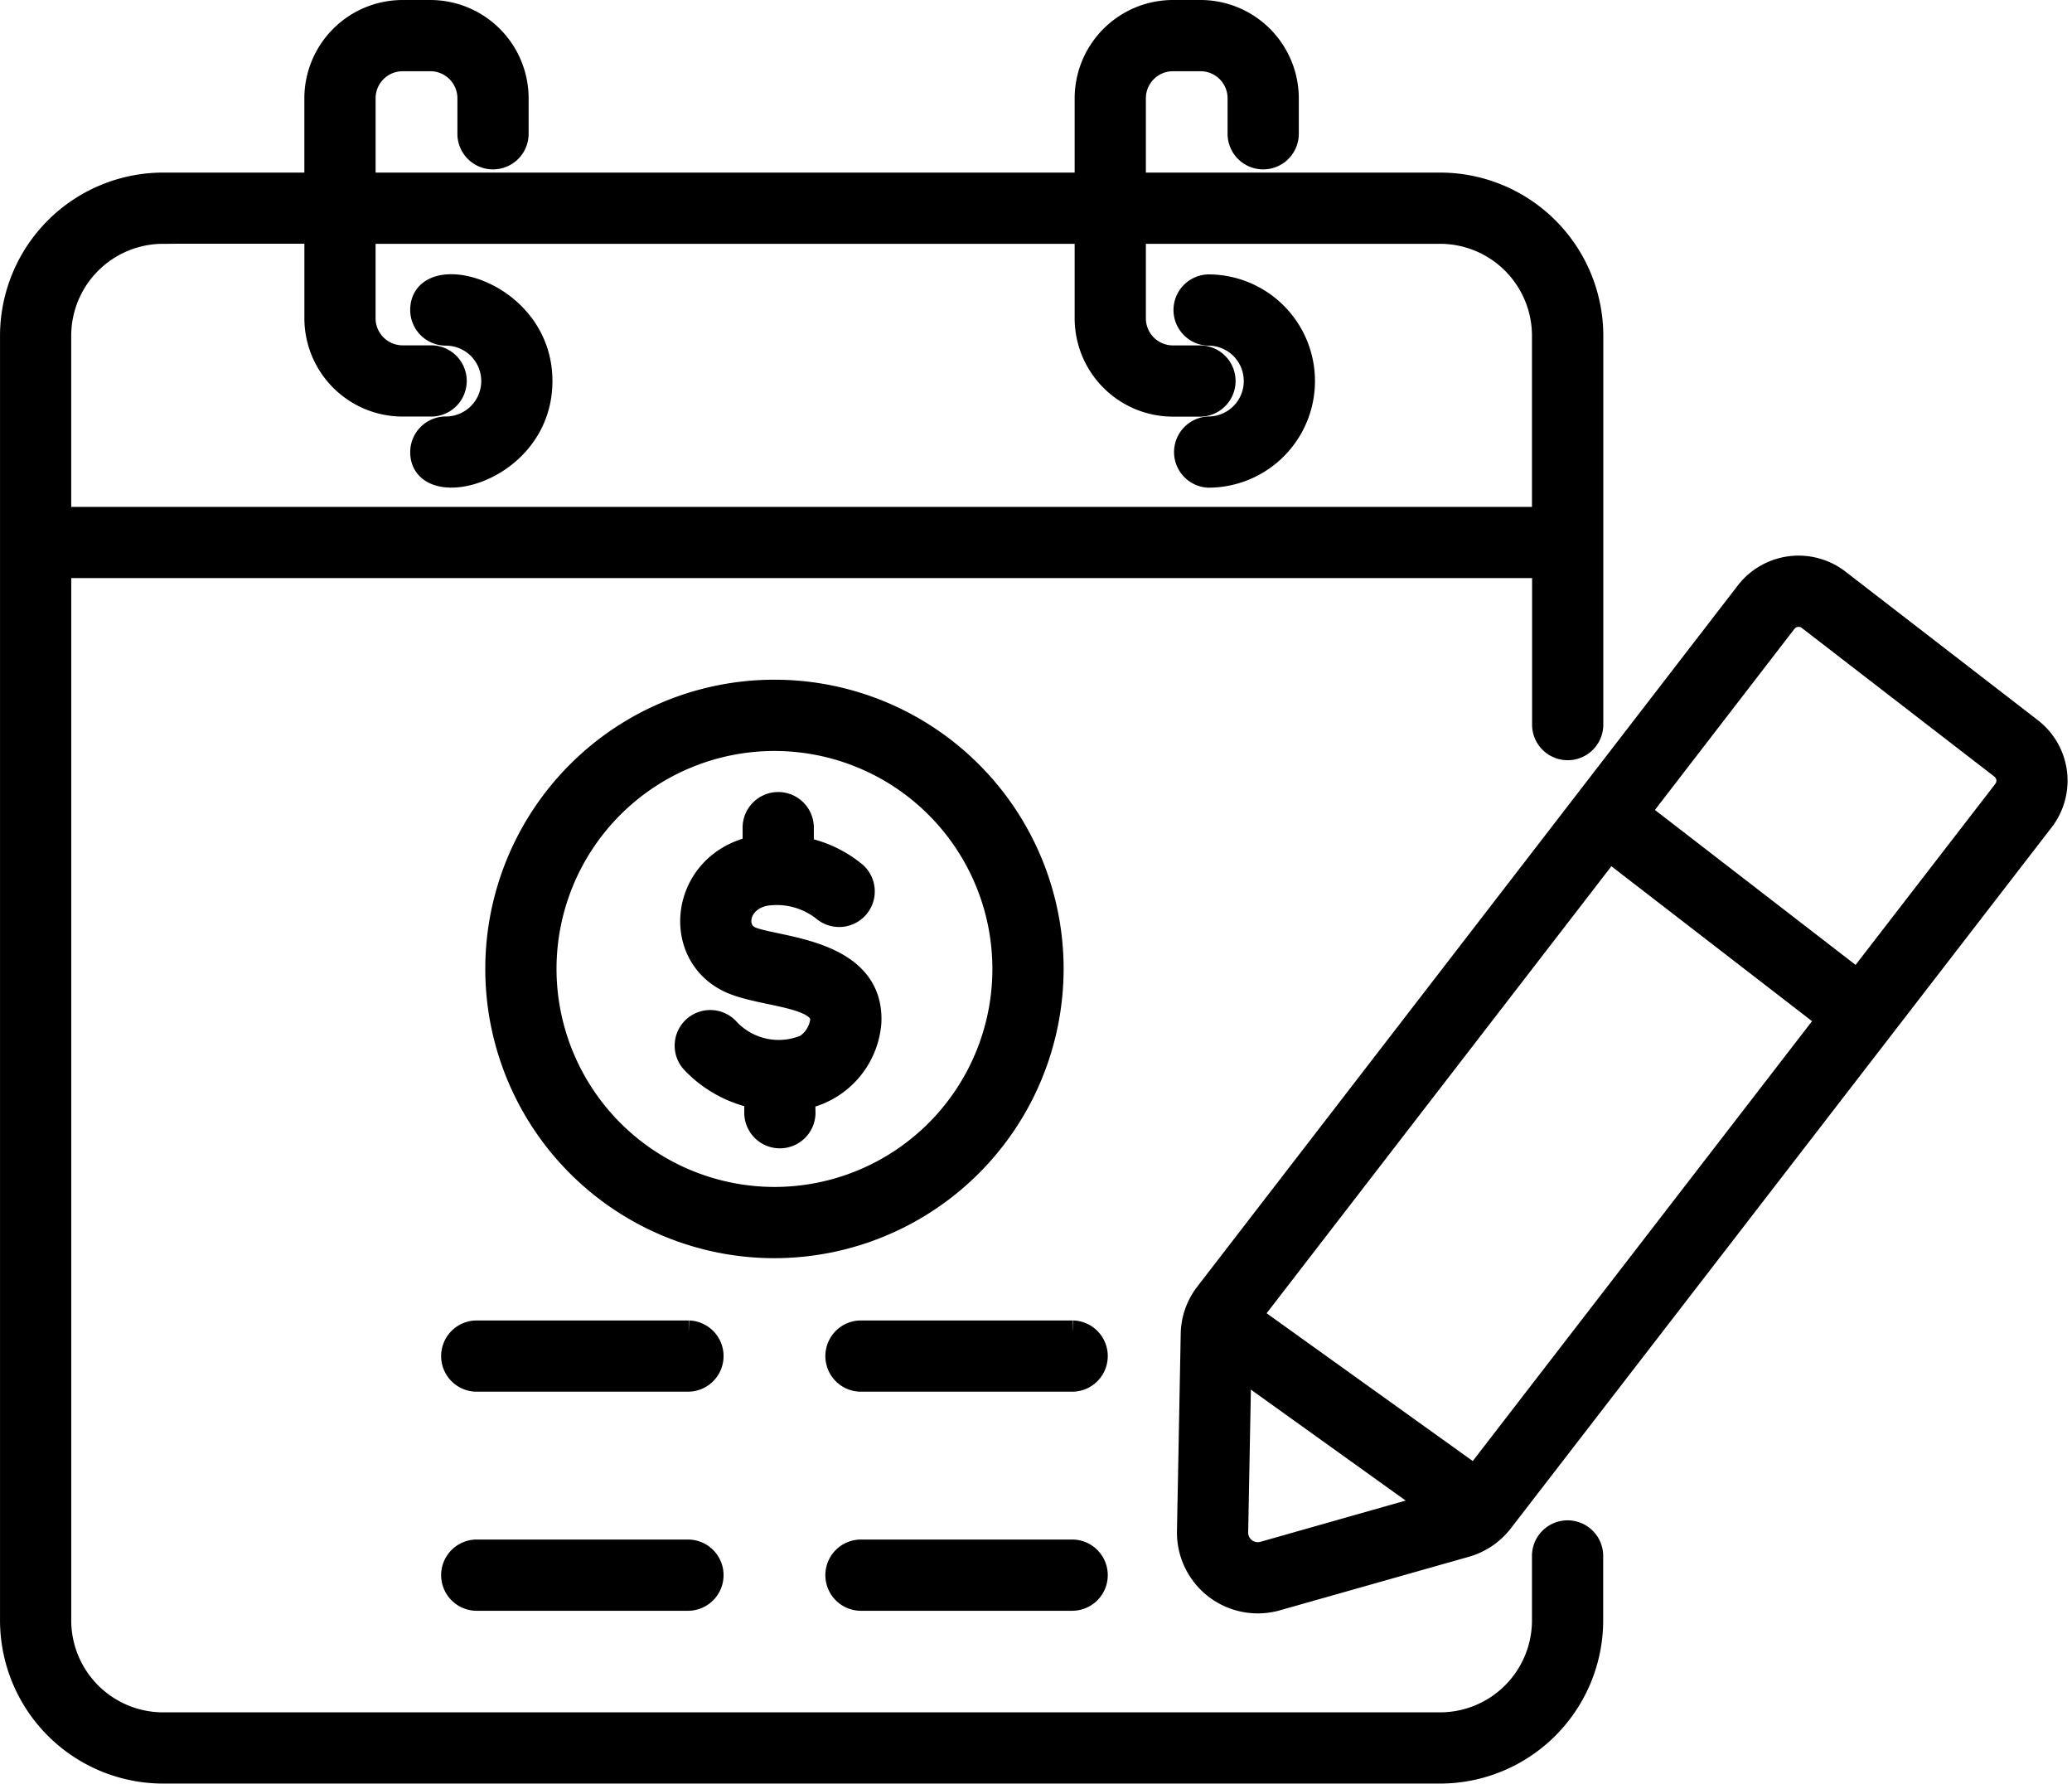<svg xmlns="http://www.w3.org/2000/svg" width="84.817" height="72.996" viewBox="0 0 84.817 72.996">
  <g id="Group_19" data-name="Group 19" transform="translate(0.5 0.5)">
    <path id="Path_28" data-name="Path 28" d="M22.722,21.968c0-3.675-4.822-4.931-4.822-2.907a.958.958,0,0,0,.958.958,1.949,1.949,0,0,1,0,3.9.958.958,0,0,0-.958.958C17.9,26.867,22.722,25.666,22.722,21.968Zm27.35,3.864a3.864,3.864,0,0,0,0-7.728.958.958,0,0,0,0,1.915,1.949,1.949,0,0,1,0,3.9A.958.958,0,0,0,50.072,25.832Z" transform="translate(-1.108 -6.874)" stroke="#000" stroke-width="1"/>
    <path id="Path_29" data-name="Path 29" d="M10.925,81.3H63.2a6.183,6.183,0,0,0,6.175-6.176v-2.67a.958.958,0,0,0-1.915,0v2.67a4.265,4.265,0,0,1-4.26,4.261H10.925a4.265,4.265,0,0,1-4.26-4.261V31.966h60.8v6.526a.958.958,0,0,0,1.915,0V22.546A6.183,6.183,0,0,0,63.2,16.37H50.655V12.828a1.608,1.608,0,0,1,1.607-1.606H53.4A1.608,1.608,0,0,1,55,12.828v1.484a.958.958,0,0,0,1.915,0V12.828A3.526,3.526,0,0,0,53.4,9.307H52.262a3.526,3.526,0,0,0-3.522,3.521V16.37H19.124V12.828a1.608,1.608,0,0,1,1.607-1.606h1.135a1.608,1.608,0,0,1,1.607,1.606v1.484a.958.958,0,0,0,1.915,0V12.828a3.526,3.526,0,0,0-3.522-3.521H20.73a3.526,3.526,0,0,0-3.522,3.521V16.37H10.925a6.183,6.183,0,0,0-6.175,6.176V75.127A6.183,6.183,0,0,0,10.925,81.3Zm0-63.018h6.284v3.552a3.526,3.526,0,0,0,3.522,3.521h1.135a.958.958,0,1,0,0-1.915H20.73a1.608,1.608,0,0,1-1.607-1.606V18.285H48.74v3.552a3.526,3.526,0,0,0,3.522,3.521H53.4a.958.958,0,0,0,0-1.915H52.262a1.608,1.608,0,0,1-1.607-1.606V18.285H63.2a4.265,4.265,0,0,1,4.26,4.261v7.505H6.664V22.546A4.265,4.265,0,0,1,10.925,18.285Z" transform="translate(-4.749 -9.307)" stroke="#000" stroke-width="1"/>
    <path id="Path_30" data-name="Path 30" d="M42.981,42.43A11.337,11.337,0,1,0,31.644,53.767,11.35,11.35,0,0,0,42.981,42.43Zm-20.758,0a9.421,9.421,0,1,1,9.421,9.422A9.433,9.433,0,0,1,22.223,42.43Z" transform="translate(-0.442 -3.276)" stroke="#000" stroke-width="1"/>
    <path id="Path_31" data-name="Path 31" d="M33.219,49.375v-.6a3.384,3.384,0,0,0,2.7-3.049c.144-2.985-3.858-2.991-4.867-3.44-.762-.338-.57-1.592.594-1.832a3.112,3.112,0,0,1,2.428.635.958.958,0,0,0,1.273-1.431,4.786,4.786,0,0,0-2.193-1.033v-.846a.958.958,0,1,0-1.915,0v.807c-2.987.631-3.416,4.361-.964,5.451,1.274.566,3.784.53,3.731,1.6a1.5,1.5,0,0,1-.661,1.066,2.86,2.86,0,0,1-3.213-.668.957.957,0,1,0-1.435,1.267,4.884,4.884,0,0,0,2.61,1.449v.632a.958.958,0,1,0,1.915,0Zm-4.687,9.041H19.825a.958.958,0,0,0,0,1.915h8.707a.958.958,0,0,0,0-1.915Zm15.727,0H35.553a.958.958,0,0,0,0,1.915h8.706a.958.958,0,0,0,0-1.915ZM28.532,67.382H19.825a.958.958,0,0,0,0,1.915h8.707a.958.958,0,0,0,0-1.915Zm15.727,0H35.553a.958.958,0,0,0,0,1.915h8.706a.958.958,0,0,0,0-1.915ZM83.454,33.746l-7.9-6.1a2.644,2.644,0,0,0-3.673.485L49.75,56.832a2.747,2.747,0,0,0-.578,1.658l-.153,8.056A2.809,2.809,0,0,0,52.587,69.3l7.767-2.2a2.816,2.816,0,0,0,1.438-.984l22.14-28.691A2.628,2.628,0,0,0,83.454,33.746ZM52.068,67.457a.893.893,0,0,1-1.134-.872l.129-6.8,7.952,5.7Zm8.66-3.1-9.251-6.631,14.735-19.1,9.005,6.951Zm21.689-28.1h0l-6.028,7.809-9.006-6.952L73.4,29.306a.716.716,0,0,1,.994-.133l7.891,6.09A.71.71,0,0,1,82.417,36.256Z" transform="translate(-0.84 -4.376)" stroke="#000" stroke-width="1"/>
  </g>
</svg>
